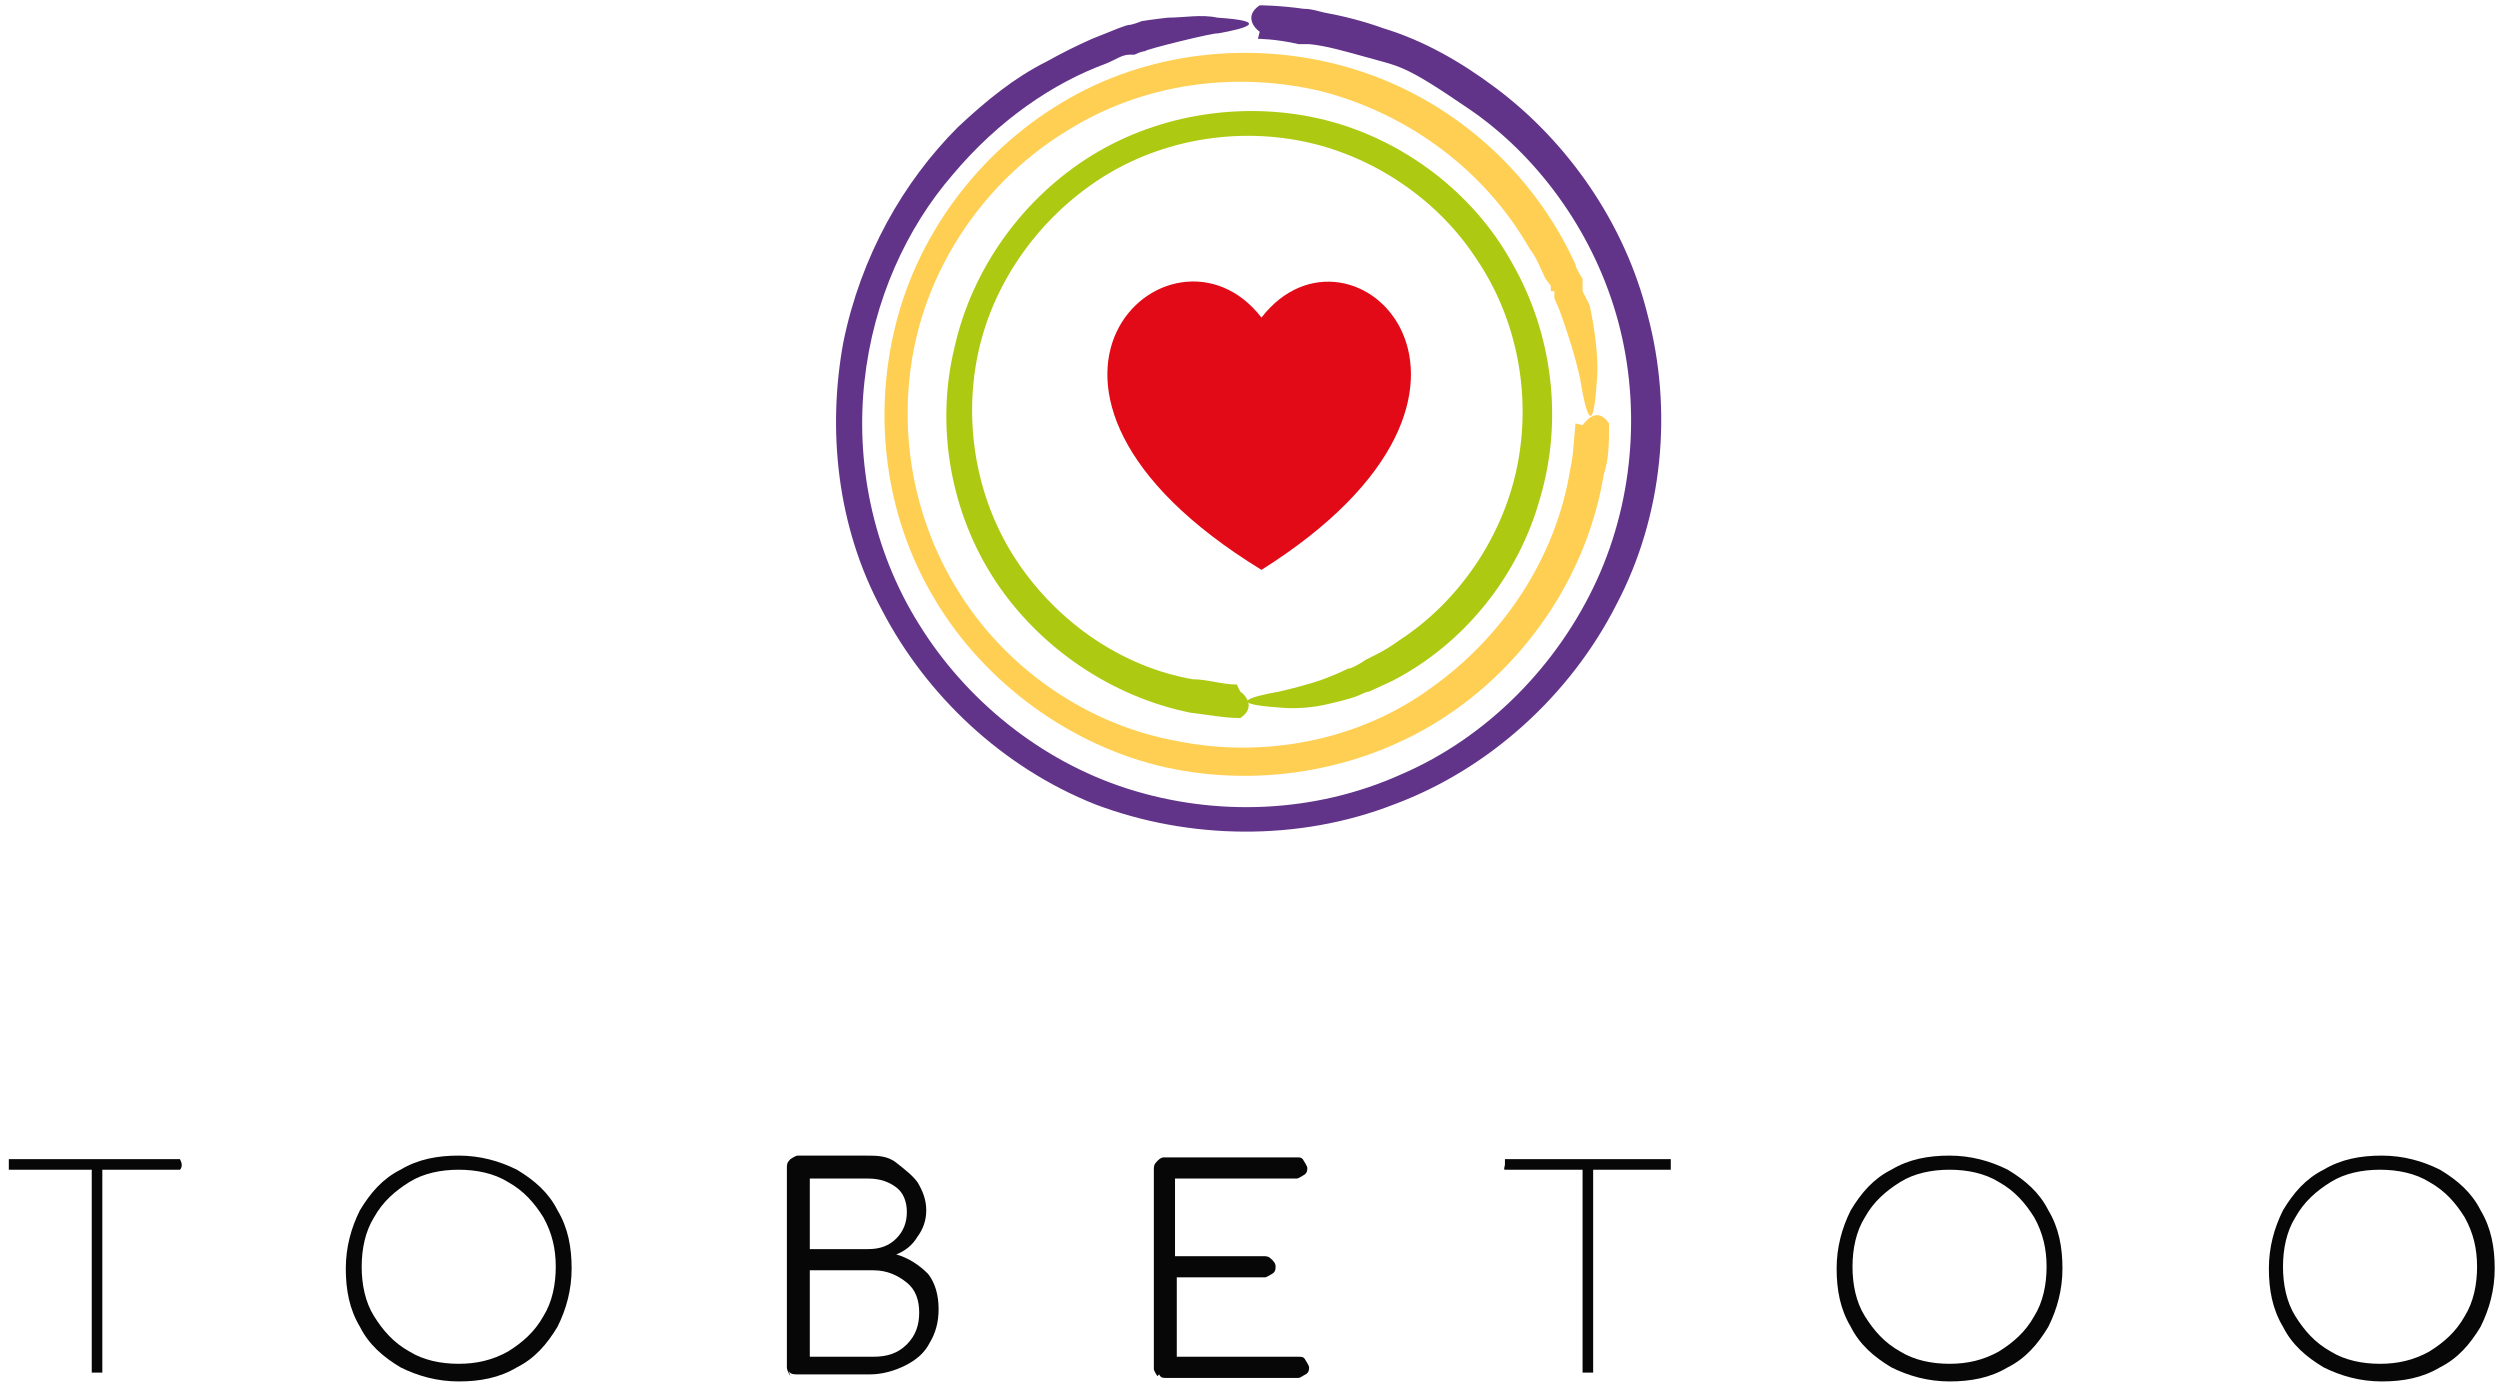 <?xml version="1.0" encoding="UTF-8"?>
<svg xmlns="http://www.w3.org/2000/svg" width="141.7" height="78.5" version="1.1" viewBox="0 0 141.7 78.5">
  <defs>
    <style>
      .cls-1 {
        fill: #e20a17;
        fill-rule: evenodd;
      }

      .cls-2 {
        fill: #060706;
      }

      .cls-3 {
        fill: #623489;
      }

      .cls-4 {
        fill: #aec911;
      }

      .cls-5 {
        fill: #fecf52;
      }
    </style>
  </defs>
  <!-- Generator: Adobe Illustrator 28.7.1, SVG Export Plug-In . SVG Version: 1.2.0 Build 142)  -->
  <g>
    <g id="Livello_1">
      <g id="Livello_1-2" data-name="Livello_1">
        <g>
          <path class="cls-1" d="M71.5,32.3c16.2-10.2,5.1-20.9,0-14.3-5.1-6.6-16.8,4,0,14.3h0"/>
          <path class="cls-4" d="M70.3,39.2h0c.3.2.9.9,0,1.5h0c-.9,0-1.9-.2-2.8-.3-4.5-.9-8.6-3.7-11.1-7.5s-3.4-8.7-2.3-13.2c1-4.5,3.9-8.5,7.8-10.9,3.9-2.4,8.8-3.1,13.2-2,4.4,1.1,8.4,4.1,10.6,8.1,2.3,4,2.9,8.9,1.6,13.3-1.2,4.4-4.3,8.3-8.4,10.4l-1.3.6c-.2,0-.5.2-.8.3,0,0-.6.2-1.5.4-.8.2-1.9.3-2.8.2-3-.2-1.7-.6,0-.9,0,0,.9-.2,1.9-.5s2-.8,2-.8c.2,0,.5-.2.7-.3l.3-.2.6-.3c.4-.2.9-.5,1.3-.8,3.4-2.2,5.9-5.9,6.7-9.9.8-4,0-8.3-2.3-11.7-2.2-3.4-5.9-5.9-9.9-6.7-4-.8-8.3,0-11.7,2.3-3.4,2.3-5.9,5.9-6.7,9.9s0,8.3,2.3,11.7,5.9,5.9,9.9,6.6c.8,0,1.7.3,2.5.3"/>
          <path class="cls-5" d="M89.7,24.1h0c.3-.4.9-1,1.5-.1h0c0,1.1,0,2-.3,2.9-.9,5.5-4.2,10.5-8.8,13.6-4.6,3.1-10.5,4.2-16,3-5.4-1.2-10.3-4.8-13.1-9.5-2.9-4.8-3.6-10.7-2.1-16.1s5.3-10,10.2-12.6c4.9-2.6,10.9-3,16.2-1.2s9.7,5.8,12,10.9c0,.2.4.8.4.8h0v.7c0,0,.4.8.4.8,0,0,.6,2.6.4,4.4-.2,3.1-.6,1.8-.9,0,0-.1-.2-1-.5-2s-.7-2.1-.7-2.1l-.3-.7v-.4h-.2v-.3l-.3-.4c-.3-.6-.5-1.2-.9-1.7-2.5-4.4-6.8-7.6-11.7-8.9-4.9-1.2-10.2-.5-14.5,2.2-4.3,2.6-7.5,7-8.6,11.9s-.2,10.2,2.6,14.5c2.7,4.2,7.2,7.3,12.2,8.2,4.9,1,10.3,0,14.4-3,4.1-2.9,7.1-7.4,7.9-12.4.2-.9.2-1.7.3-2.6"/>
          <path class="cls-3" d="M71.4,1.8h0c-.3-.2-.9-.9,0-1.5h0s1.1,0,2.5.2c.4,0,.7.1,1.1.2,1.1.2,2.3.5,3.4.9,2.3.7,4.4,1.9,6.4,3.4,4,3,7.3,7.6,8.6,12.9,1.4,5.3.9,11.3-1.8,16.4-2.6,5.1-7.2,9.3-12.6,11.3-5.4,2.1-11.6,2-16.9,0-5.3-2.1-9.6-6.2-12.1-11-2.6-4.8-3.1-10.3-2.2-15.2,1-4.9,3.4-9.1,6.5-12.2,1.6-1.5,3.2-2.8,5-3.7.9-.5,1.7-.9,2.6-1.3.5-.2,1-.4,1.5-.6.3-.1.5-.2.7-.2.4-.1.6-.2.6-.2,0,0,.6-.1,1.5-.2.9,0,1.9-.2,2.8,0,3,.2,1.7.6,0,.9,0-.1-4.1.9-4.1,1,0,0-.2,0-.6.2,0,0-.2,0-.3,0-.4,0-.8.3-1.3.5-3,1.1-6.1,3.2-8.7,6.3-2.6,3-4.5,7.1-5,11.7-.5,4.5.4,9.5,3.1,13.8,2.6,4.2,6.8,7.7,11.8,9.3,5,1.6,10.6,1.4,15.5-.8,4.9-2.1,8.9-6.2,11.1-11s2.5-10.3,1.1-15.1c-1.4-4.8-4.5-9-8.3-11.6s-3.9-2.4-6-3c-1.1-.3-2.1-.6-3.1-.7h-.6c-1.3-.3-2.3-.3-2.3-.3"/>
          <path class="cls-2" d="M10.2,65.7s.1.2.1.3,0,.2-.1.3c0,0-.2,0-.3,0h-4.1v11.2c0,0,0,.3,0,.3,0,0-.2,0-.3,0s-.3,0-.3,0c0,0,0-.2,0-.3v-11.2H.8c-.1,0-.2,0-.3,0,0,0,0-.2,0-.3s0-.2,0-.3c0,0,.2,0,.3,0h9.1c.1,0,.2,0,.3,0"/>
          <path class="cls-2" d="M22.7,77.5c-1-.6-1.8-1.3-2.3-2.3-.6-1-.8-2.1-.8-3.3s.3-2.3.8-3.3c.6-1,1.3-1.8,2.3-2.3,1-.6,2.1-.8,3.3-.8s2.3.3,3.3.8c1,.6,1.8,1.3,2.3,2.3.6,1,.8,2.1.8,3.3s-.3,2.3-.8,3.3c-.6,1-1.3,1.8-2.3,2.3-1,.6-2.1.8-3.3.8s-2.3-.3-3.3-.8M28.8,76.6c.8-.5,1.5-1.1,2-2,.5-.8.7-1.8.7-2.8s-.2-1.9-.7-2.8c-.5-.8-1.1-1.5-2-2-.8-.5-1.8-.7-2.8-.7s-2,.2-2.8.7-1.5,1.1-2,2c-.5.8-.7,1.8-.7,2.8s.2,2,.7,2.8,1.1,1.5,2,2c.8.5,1.8.7,2.8.7s1.9-.2,2.8-.7"/>
          <path class="cls-2" d="M44.8,78c0,0-.2-.3-.2-.5v-11.3c0-.2,0-.3.2-.5,0,0,.3-.2.4-.2h3.9c.6,0,1.2,0,1.7.4s.9.7,1.2,1.1c.3.5.5,1,.5,1.6s-.2,1.1-.5,1.5c-.3.5-.7.8-1.2,1,.7.2,1.3.6,1.8,1.1.4.5.6,1.2.6,2s-.2,1.4-.5,1.9c-.3.6-.8,1-1.4,1.3-.6.3-1.3.5-2,.5h-4.1c-.2,0-.4,0-.5-.2M49.2,70.8c.7,0,1.2-.2,1.6-.6.4-.4.6-.9.6-1.5s-.2-1.1-.6-1.4c-.4-.3-.9-.5-1.6-.5h-3.3v4h3.3ZM49.5,76.9c.8,0,1.4-.2,1.9-.7s.7-1.1.7-1.8-.2-1.3-.7-1.7c-.5-.4-1.1-.7-1.9-.7h-3.6v4.9s3.6,0,3.6,0Z"/>
          <path class="cls-2" d="M65.6,78c0,0-.2-.3-.2-.4v-11.3c0-.2,0-.3.2-.5s.3-.2.4-.2h7.5c.2,0,.3,0,.4.2,0,0,.2.3.2.4s0,.3-.2.4c0,0-.3.2-.4.2h-6.9v4.4h5c.2,0,.3,0,.5.2s.2.3.2.4,0,.3-.2.4c0,0-.3.2-.4.2h-5v4.5h6.9c.2,0,.3,0,.4.2,0,0,.2.3.2.4s0,.3-.2.4-.3.2-.4.2h-7.5c-.2,0-.3,0-.4-.2"/>
          <path class="cls-2" d="M94.7,65.7s0,.2,0,.3,0,.2,0,.3c0,0-.2,0-.3,0h-4.1v11.2c0,0,0,.3,0,.3,0,0-.2,0-.3,0s-.3,0-.3,0c0,0,0-.2,0-.3v-11.2h-4.1c0,0-.2,0-.3,0s0-.2,0-.3,0-.2,0-.3c0,0,.2,0,.3,0h9.1c0,0,.2,0,.3,0"/>
          <path class="cls-2" d="M107.2,77.5c-1-.6-1.8-1.3-2.3-2.3-.6-1-.8-2.1-.8-3.3s.3-2.3.8-3.3c.6-1,1.3-1.8,2.3-2.3,1-.6,2.1-.8,3.3-.8s2.3.3,3.3.8c1,.6,1.8,1.3,2.3,2.3.6,1,.8,2.1.8,3.3s-.3,2.3-.8,3.3c-.6,1-1.3,1.8-2.3,2.3-1,.6-2.1.8-3.3.8s-2.3-.3-3.3-.8M113.3,76.6c.8-.5,1.5-1.1,2-2,.5-.8.7-1.8.7-2.8s-.2-1.9-.7-2.8c-.5-.8-1.1-1.5-2-2-.8-.5-1.8-.7-2.8-.7s-2,.2-2.8.7-1.5,1.1-2,2c-.5.8-.7,1.8-.7,2.8s.2,2,.7,2.8,1.1,1.5,2,2c.8.5,1.8.7,2.8.7s1.9-.2,2.8-.7"/>
          <path class="cls-2" d="M131.7,77.5c-1-.6-1.8-1.3-2.3-2.3-.6-1-.8-2.1-.8-3.3s.3-2.3.8-3.3c.6-1,1.3-1.8,2.3-2.3,1-.6,2.1-.8,3.3-.8s2.3.3,3.3.8c1,.6,1.8,1.3,2.3,2.3.6,1,.8,2.1.8,3.3s-.3,2.3-.8,3.3c-.6,1-1.3,1.8-2.3,2.3-1,.6-2.1.8-3.3.8s-2.3-.3-3.3-.8M137.7,76.6c.8-.5,1.5-1.1,2-2,.5-.8.7-1.8.7-2.8s-.2-1.9-.7-2.8c-.5-.8-1.1-1.5-2-2-.8-.5-1.8-.7-2.8-.7s-2,.2-2.8.7-1.5,1.1-2,2c-.5.8-.7,1.8-.7,2.8s.2,2,.7,2.8,1.1,1.5,2,2c.8.5,1.8.7,2.8.7s1.9-.2,2.8-.7"/>
        </g>
      </g>
    </g>
  </g>
</svg>